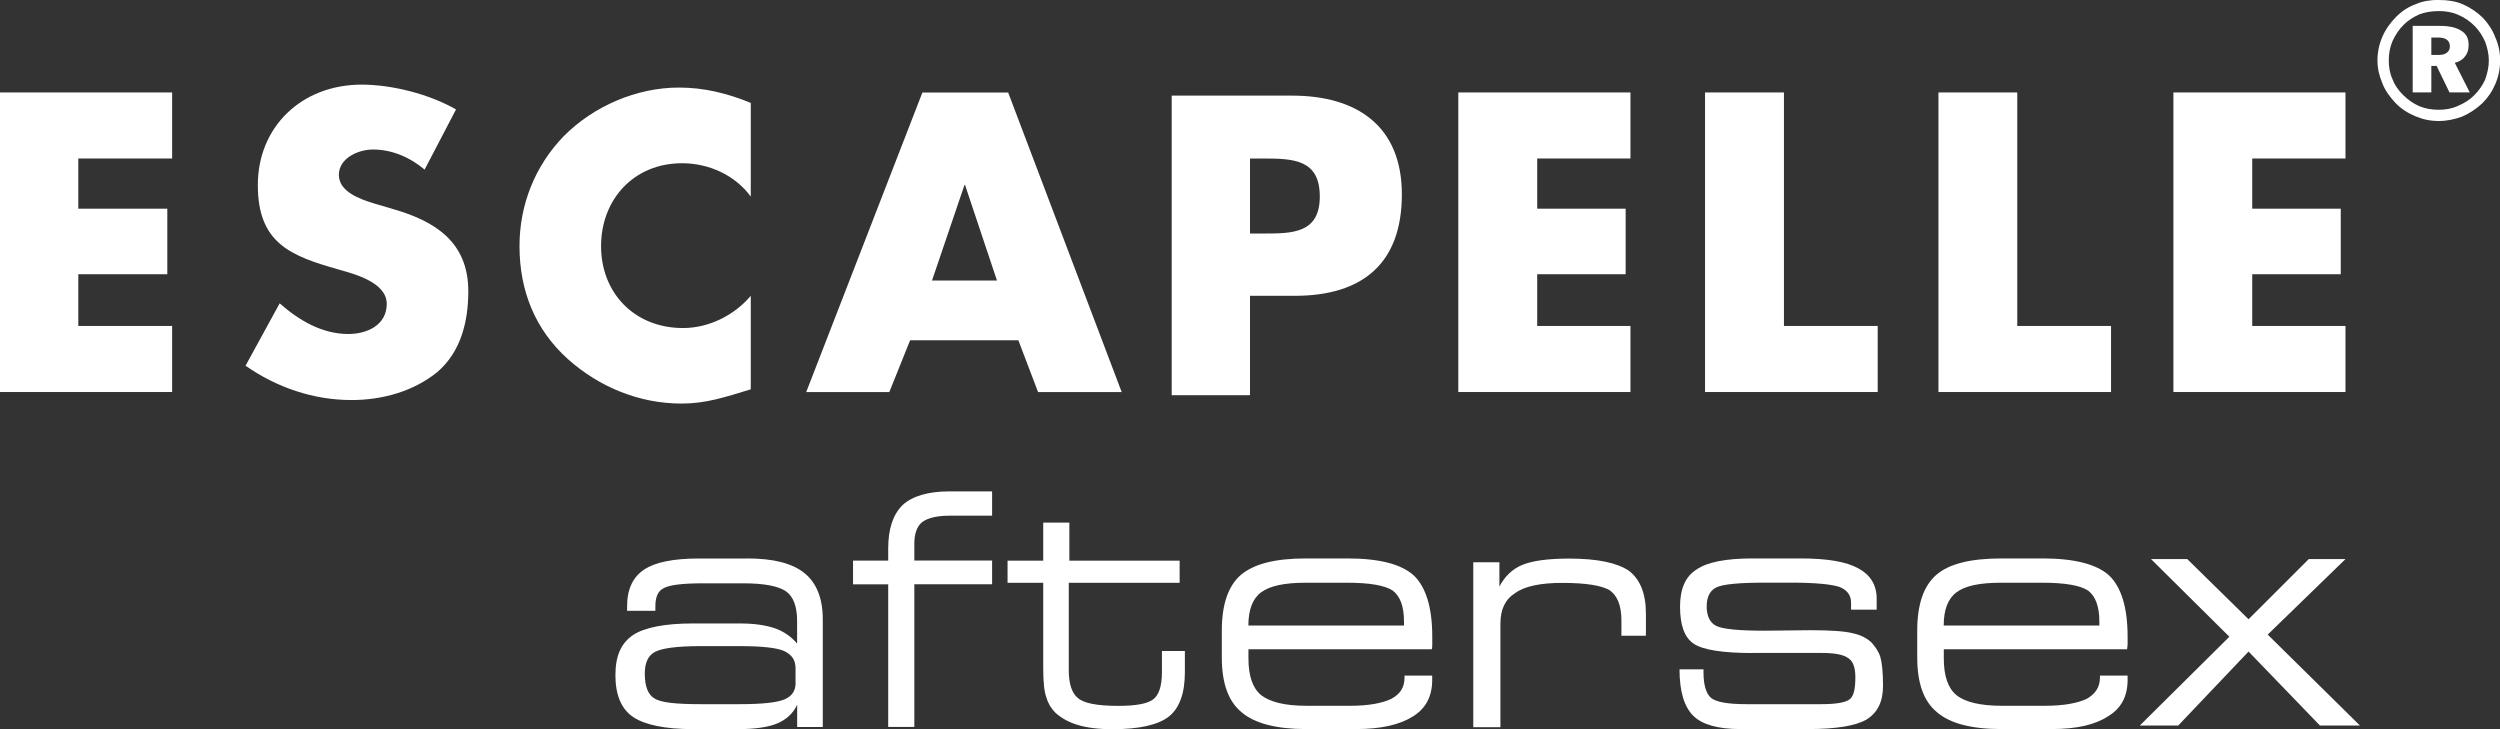 <svg width="120" height="35" viewBox="0 0 120 35" fill="none" xmlns="http://www.w3.org/2000/svg">
<rect x="0" y="0" width="120" height="35" fill="#333333" stroke="none"/>
<g clip-path="url(#clip0_285_1227)">
<path fill-rule="evenodd" clip-rule="evenodd" d="M3.758 7.608V10.017H8.031V13.163H3.758V15.646H8.262V18.817H0V4.438H8.262V7.608H3.758Z" fill="white"/>
<path fill-rule="evenodd" clip-rule="evenodd" d="M20.382 8.142C19.693 7.557 18.823 7.176 17.903 7.176C17.214 7.176 16.265 7.582 16.265 8.395C16.265 9.209 17.288 9.561 17.953 9.765L18.898 10.044C20.919 10.629 22.478 11.643 22.478 13.975C22.478 15.395 22.144 16.867 20.993 17.857C19.843 18.794 18.333 19.202 16.876 19.202C15.036 19.202 13.271 18.593 11.786 17.554L13.424 14.56C14.344 15.37 15.445 16.032 16.724 16.032C17.619 16.032 18.564 15.602 18.564 14.588C18.564 13.573 17.079 13.168 16.262 12.939C13.935 12.281 12.376 11.671 12.376 8.881C12.376 6.091 14.472 4.062 17.363 4.062C18.82 4.062 20.61 4.52 21.889 5.253L20.379 8.145L20.382 8.142Z" fill="white"/>
<path fill-rule="evenodd" clip-rule="evenodd" d="M36.037 9.434C35.27 8.395 34.016 7.835 32.737 7.835C30.41 7.835 28.851 9.586 28.851 11.815C28.851 14.045 30.435 15.746 32.79 15.746C34.02 15.746 35.245 15.137 36.037 14.2V18.688C34.783 19.068 33.888 19.371 32.712 19.371C30.691 19.371 28.773 18.586 27.263 17.24C25.679 15.82 24.936 13.943 24.936 11.812C24.936 9.832 25.679 7.958 27.061 6.535C28.492 5.091 30.563 4.203 32.584 4.203C33.813 4.203 34.911 4.481 36.037 4.939V9.427V9.434Z" fill="white"/>
<path fill-rule="evenodd" clip-rule="evenodd" d="M43.685 16.334L42.687 18.82H38.698L44.275 4.441H48.392L53.841 18.82H49.827L48.882 16.334H43.689H43.685ZM46.321 8.876H46.296L44.736 13.466H47.855L46.321 8.876Z" fill="white"/>
<path fill-rule="evenodd" clip-rule="evenodd" d="M56.242 4.59H62.021C65.115 4.59 67.289 6.034 67.289 9.331C67.289 12.628 65.421 14.199 62.149 14.199H60V18.969H56.242V4.59ZM60 11.209H60.639C62.021 11.209 63.35 11.209 63.35 9.433C63.35 7.658 62.096 7.609 60.639 7.609H60V11.209Z" fill="white"/>
<path fill-rule="evenodd" clip-rule="evenodd" d="M73.786 7.608V10.017H78.031V13.163H73.786V15.646H78.262V18.817H69.999V4.438H78.262V7.608H73.786Z" fill="white"/>
<path fill-rule="evenodd" clip-rule="evenodd" d="M85.629 15.646H90.129V18.817H81.842V4.438H85.629V15.646Z" fill="white"/>
<path fill-rule="evenodd" clip-rule="evenodd" d="M96.829 15.646H101.33V18.817H93.046V4.438H96.829V15.646Z" fill="white"/>
<path fill-rule="evenodd" clip-rule="evenodd" d="M108.107 7.608V10.017H112.356V13.163H108.107V15.646H112.583V18.817H104.324V4.438H112.583V7.608H108.107Z" fill="white"/>
<path fill-rule="evenodd" clip-rule="evenodd" d="M116.704 1.8V2.638H117.009C117.215 2.638 117.343 2.613 117.443 2.536C117.542 2.458 117.595 2.36 117.595 2.233C117.595 2.081 117.546 1.979 117.443 1.902C117.34 1.824 117.187 1.8 116.956 1.8H116.7H116.704ZM115.809 1.243H117.112C117.574 1.243 117.904 1.321 118.135 1.472C118.391 1.624 118.494 1.852 118.494 2.155C118.494 2.384 118.444 2.561 118.316 2.712C118.213 2.863 118.036 2.966 117.83 3.015L118.547 4.434H117.574L116.959 3.166H116.704V4.434H115.809V1.243ZM117.062 0.532C117.396 0.532 117.702 0.581 117.982 0.708C118.288 0.834 118.544 1.011 118.775 1.24C119.005 1.469 119.158 1.722 119.286 2C119.389 2.279 119.464 2.585 119.464 2.913C119.464 3.216 119.386 3.547 119.286 3.825C119.158 4.103 118.981 4.357 118.75 4.586C118.519 4.815 118.263 4.966 117.958 5.093C117.677 5.22 117.368 5.269 117.062 5.269C116.729 5.269 116.423 5.22 116.118 5.093C115.837 4.966 115.581 4.79 115.35 4.561C115.119 4.332 114.942 4.079 114.839 3.8C114.711 3.522 114.661 3.216 114.661 2.913C114.661 2.582 114.711 2.279 114.839 1.976C114.967 1.697 115.144 1.419 115.375 1.19C115.606 0.961 115.862 0.81 116.142 0.683C116.423 0.581 116.732 0.532 117.062 0.532ZM117.062 -0C117.471 -0 117.855 0.049 118.213 0.204C118.572 0.359 118.902 0.584 119.187 0.863C119.442 1.141 119.648 1.447 119.776 1.8C119.929 2.131 120.007 2.511 120.007 2.892C120.007 3.297 119.929 3.677 119.776 4.033C119.624 4.389 119.418 4.692 119.137 4.97C118.831 5.248 118.522 5.453 118.164 5.604C117.805 5.731 117.446 5.808 117.062 5.808C116.654 5.808 116.295 5.731 115.936 5.579C115.578 5.428 115.247 5.224 114.963 4.921C114.707 4.642 114.476 4.336 114.349 3.984C114.196 3.628 114.118 3.272 114.118 2.892C114.118 2.511 114.196 2.131 114.349 1.775C114.501 1.419 114.732 1.092 115.013 0.81C115.293 0.528 115.602 0.327 115.958 0.2C116.292 0.049 116.675 -0.004 117.059 -0.004L117.062 -0Z" fill="white"/>
<path fill-rule="evenodd" clip-rule="evenodd" d="M38.186 32.765V32.081C38.186 31.676 38.008 31.423 37.625 31.243C37.266 31.092 36.577 31.014 35.529 31.014H33.611C32.485 31.014 31.771 31.116 31.437 31.292C31.103 31.468 30.95 31.824 30.95 32.332C30.95 32.941 31.103 33.346 31.412 33.522C31.718 33.727 32.46 33.8 33.611 33.8H35.529C36.577 33.8 37.294 33.723 37.653 33.572C38.012 33.42 38.19 33.166 38.19 32.761L38.186 32.765ZM35.859 26.805C37.113 26.805 38.033 27.034 38.623 27.516C39.184 27.974 39.493 28.707 39.493 29.721V34.896H38.264V33.832C38.058 34.262 37.728 34.544 37.319 34.72C36.911 34.896 36.271 34.998 35.426 34.998H33.277C31.92 34.998 30.95 34.794 30.386 34.413C29.821 34.033 29.54 33.35 29.54 32.409C29.54 31.468 29.821 30.863 30.386 30.482C30.922 30.126 31.895 29.926 33.248 29.926H35.501C36.19 29.926 36.73 30.003 37.188 30.155C37.621 30.306 37.98 30.56 38.261 30.891V29.799C38.261 29.116 38.083 28.633 37.724 28.379C37.341 28.126 36.676 27.999 35.653 27.999H33.76C32.762 27.999 32.147 28.076 31.867 28.228C31.586 28.355 31.458 28.657 31.458 29.091V29.32H30.101V29.091C30.101 28.281 30.382 27.696 30.918 27.34C31.455 26.984 32.325 26.808 33.554 26.808H35.856L35.859 26.805Z" fill="white"/>
<path fill-rule="evenodd" clip-rule="evenodd" d="M42.634 34.897V28.049H40.946V26.908H42.634V26.323C42.634 25.386 42.864 24.699 43.323 24.245C43.785 23.815 44.552 23.586 45.575 23.586H47.621V24.752H45.6C44.985 24.752 44.552 24.854 44.271 25.055C44.015 25.259 43.888 25.611 43.888 26.094V26.904H47.621V28.046H43.888V34.893H42.634V34.897Z" fill="white"/>
<path fill-rule="evenodd" clip-rule="evenodd" d="M51.329 26.911H56.622V27.974H51.301V32.184C51.301 32.818 51.453 33.276 51.734 33.501C52.015 33.755 52.654 33.882 53.677 33.882C54.523 33.882 55.059 33.78 55.34 33.579C55.62 33.378 55.773 32.945 55.773 32.261V31.247H56.874V32.261C56.874 33.276 56.618 33.987 56.107 34.392C55.595 34.798 54.675 35.002 53.397 35.002C52.707 35.002 52.143 34.924 51.734 34.798C51.301 34.671 50.942 34.467 50.661 34.213C50.455 34.008 50.303 33.755 50.228 33.477C50.125 33.223 50.075 32.74 50.075 32.082V27.974H48.363V26.911H50.075V25.086H51.329V26.911Z" fill="white"/>
<path fill-rule="evenodd" clip-rule="evenodd" d="M64.682 26.805C66.216 26.805 67.264 27.083 67.854 27.615C68.444 28.171 68.749 29.161 68.749 30.556V30.937C68.749 31.014 68.749 31.088 68.724 31.166H59.925V31.595C59.925 32.458 60.132 33.04 60.54 33.371C60.973 33.702 61.691 33.878 62.714 33.878H64.81C65.705 33.878 66.344 33.751 66.778 33.547C67.211 33.318 67.417 32.99 67.417 32.532V32.43H68.746V32.635C68.746 33.42 68.44 34.005 67.826 34.385C67.186 34.79 66.291 34.995 65.09 34.995H62.686C61.254 34.995 60.206 34.716 59.592 34.184C58.952 33.653 58.647 32.789 58.647 31.546V30.278C58.647 29.01 58.952 28.122 59.567 27.59C60.206 27.058 61.229 26.805 62.686 26.805H64.682ZM59.925 30.024H67.392V29.848C67.392 29.112 67.215 28.629 66.856 28.351C66.472 28.098 65.755 27.971 64.657 27.971H62.661C61.663 27.971 60.949 28.122 60.536 28.429C60.124 28.735 59.922 29.267 59.922 30.028L59.925 30.024Z" fill="white"/>
<path fill-rule="evenodd" clip-rule="evenodd" d="M70.717 34.9V26.989H71.971V28.155C72.227 27.672 72.585 27.316 73.072 27.115C73.558 26.915 74.301 26.812 75.324 26.812C76.681 26.812 77.626 27.017 78.187 27.397C78.723 27.802 79.004 28.489 79.004 29.451V30.515H77.828V29.779C77.828 29.042 77.622 28.588 77.267 28.334C76.883 28.105 76.141 27.979 74.99 27.979C73.967 27.979 73.2 28.13 72.738 28.461C72.251 28.764 72.02 29.247 72.02 29.933V34.904H70.717V34.9Z" fill="white"/>
<path fill-rule="evenodd" clip-rule="evenodd" d="M84.119 31.345C82.688 31.345 81.715 31.194 81.281 30.887C80.848 30.581 80.642 30 80.642 29.112C80.642 28.274 80.898 27.668 81.434 27.337C81.945 26.981 82.841 26.805 84.119 26.805H86.421C87.7 26.805 88.62 26.956 89.21 27.287C89.771 27.59 90.08 28.073 90.08 28.732V29.263H88.851V28.932C88.851 28.576 88.673 28.323 88.29 28.171C87.906 28.045 87.139 27.967 85.963 27.967H84.709C83.455 27.967 82.688 28.045 82.382 28.196C82.077 28.348 81.921 28.654 81.921 29.108C81.921 29.563 82.073 29.894 82.382 30.045C82.691 30.197 83.455 30.274 84.709 30.274L86.908 30.25C87.881 30.25 88.57 30.299 88.954 30.401C89.313 30.479 89.618 30.63 89.849 30.859C90.027 31.063 90.183 31.289 90.258 31.543C90.332 31.796 90.385 32.254 90.385 32.913C90.385 33.674 90.13 34.206 89.593 34.537C89.082 34.84 88.137 34.995 86.78 34.995H83.533C82.485 34.995 81.718 34.79 81.281 34.361C80.844 33.931 80.617 33.195 80.617 32.127H81.768V32.279C81.768 32.888 81.896 33.293 82.127 33.498C82.382 33.702 82.944 33.8 83.814 33.8H87.419C88.137 33.8 88.57 33.723 88.776 33.572C88.982 33.42 89.057 33.064 89.057 32.508C89.057 32.05 88.954 31.747 88.723 31.595C88.492 31.419 88.059 31.342 87.444 31.342H84.119V31.345Z" fill="white"/>
<path fill-rule="evenodd" clip-rule="evenodd" d="M98.058 26.805C99.568 26.805 100.641 27.083 101.23 27.615C101.82 28.171 102.125 29.161 102.125 30.556V30.937C102.125 31.014 102.101 31.088 102.101 31.166H93.302V31.595C93.302 32.458 93.508 33.04 93.916 33.371C94.325 33.702 95.067 33.878 96.09 33.878H98.161C99.056 33.878 99.721 33.751 100.158 33.547C100.566 33.318 100.797 32.99 100.797 32.532V32.43H102.125V32.635C102.125 33.42 101.82 34.005 101.181 34.385C100.566 34.79 99.671 34.995 98.47 34.995H96.065C94.609 34.995 93.586 34.716 92.972 34.184C92.332 33.653 92.027 32.789 92.027 31.546V30.278C92.027 29.01 92.332 28.122 92.947 27.59C93.561 27.058 94.609 26.805 96.065 26.805H98.062H98.058ZM93.302 30.024H100.769V29.848C100.769 29.112 100.591 28.629 100.232 28.351C99.849 28.098 99.131 27.971 98.033 27.971H96.037C95.014 27.971 94.325 28.122 93.913 28.429C93.501 28.735 93.298 29.267 93.298 30.028L93.302 30.024Z" fill="white"/>
<path fill-rule="evenodd" clip-rule="evenodd" d="M102.711 34.825L107.01 30.563L103.248 26.836H104.988L107.93 29.724L110.821 26.836H112.583L108.85 30.461L113.276 34.825H111.357L107.93 31.274L104.555 34.825H102.711Z" fill="white"/>
</g>
<defs>
<clipPath id="clip0_285_1227">
<rect width="120" height="35" fill="white"/>
</clipPath>
</defs>
</svg>
